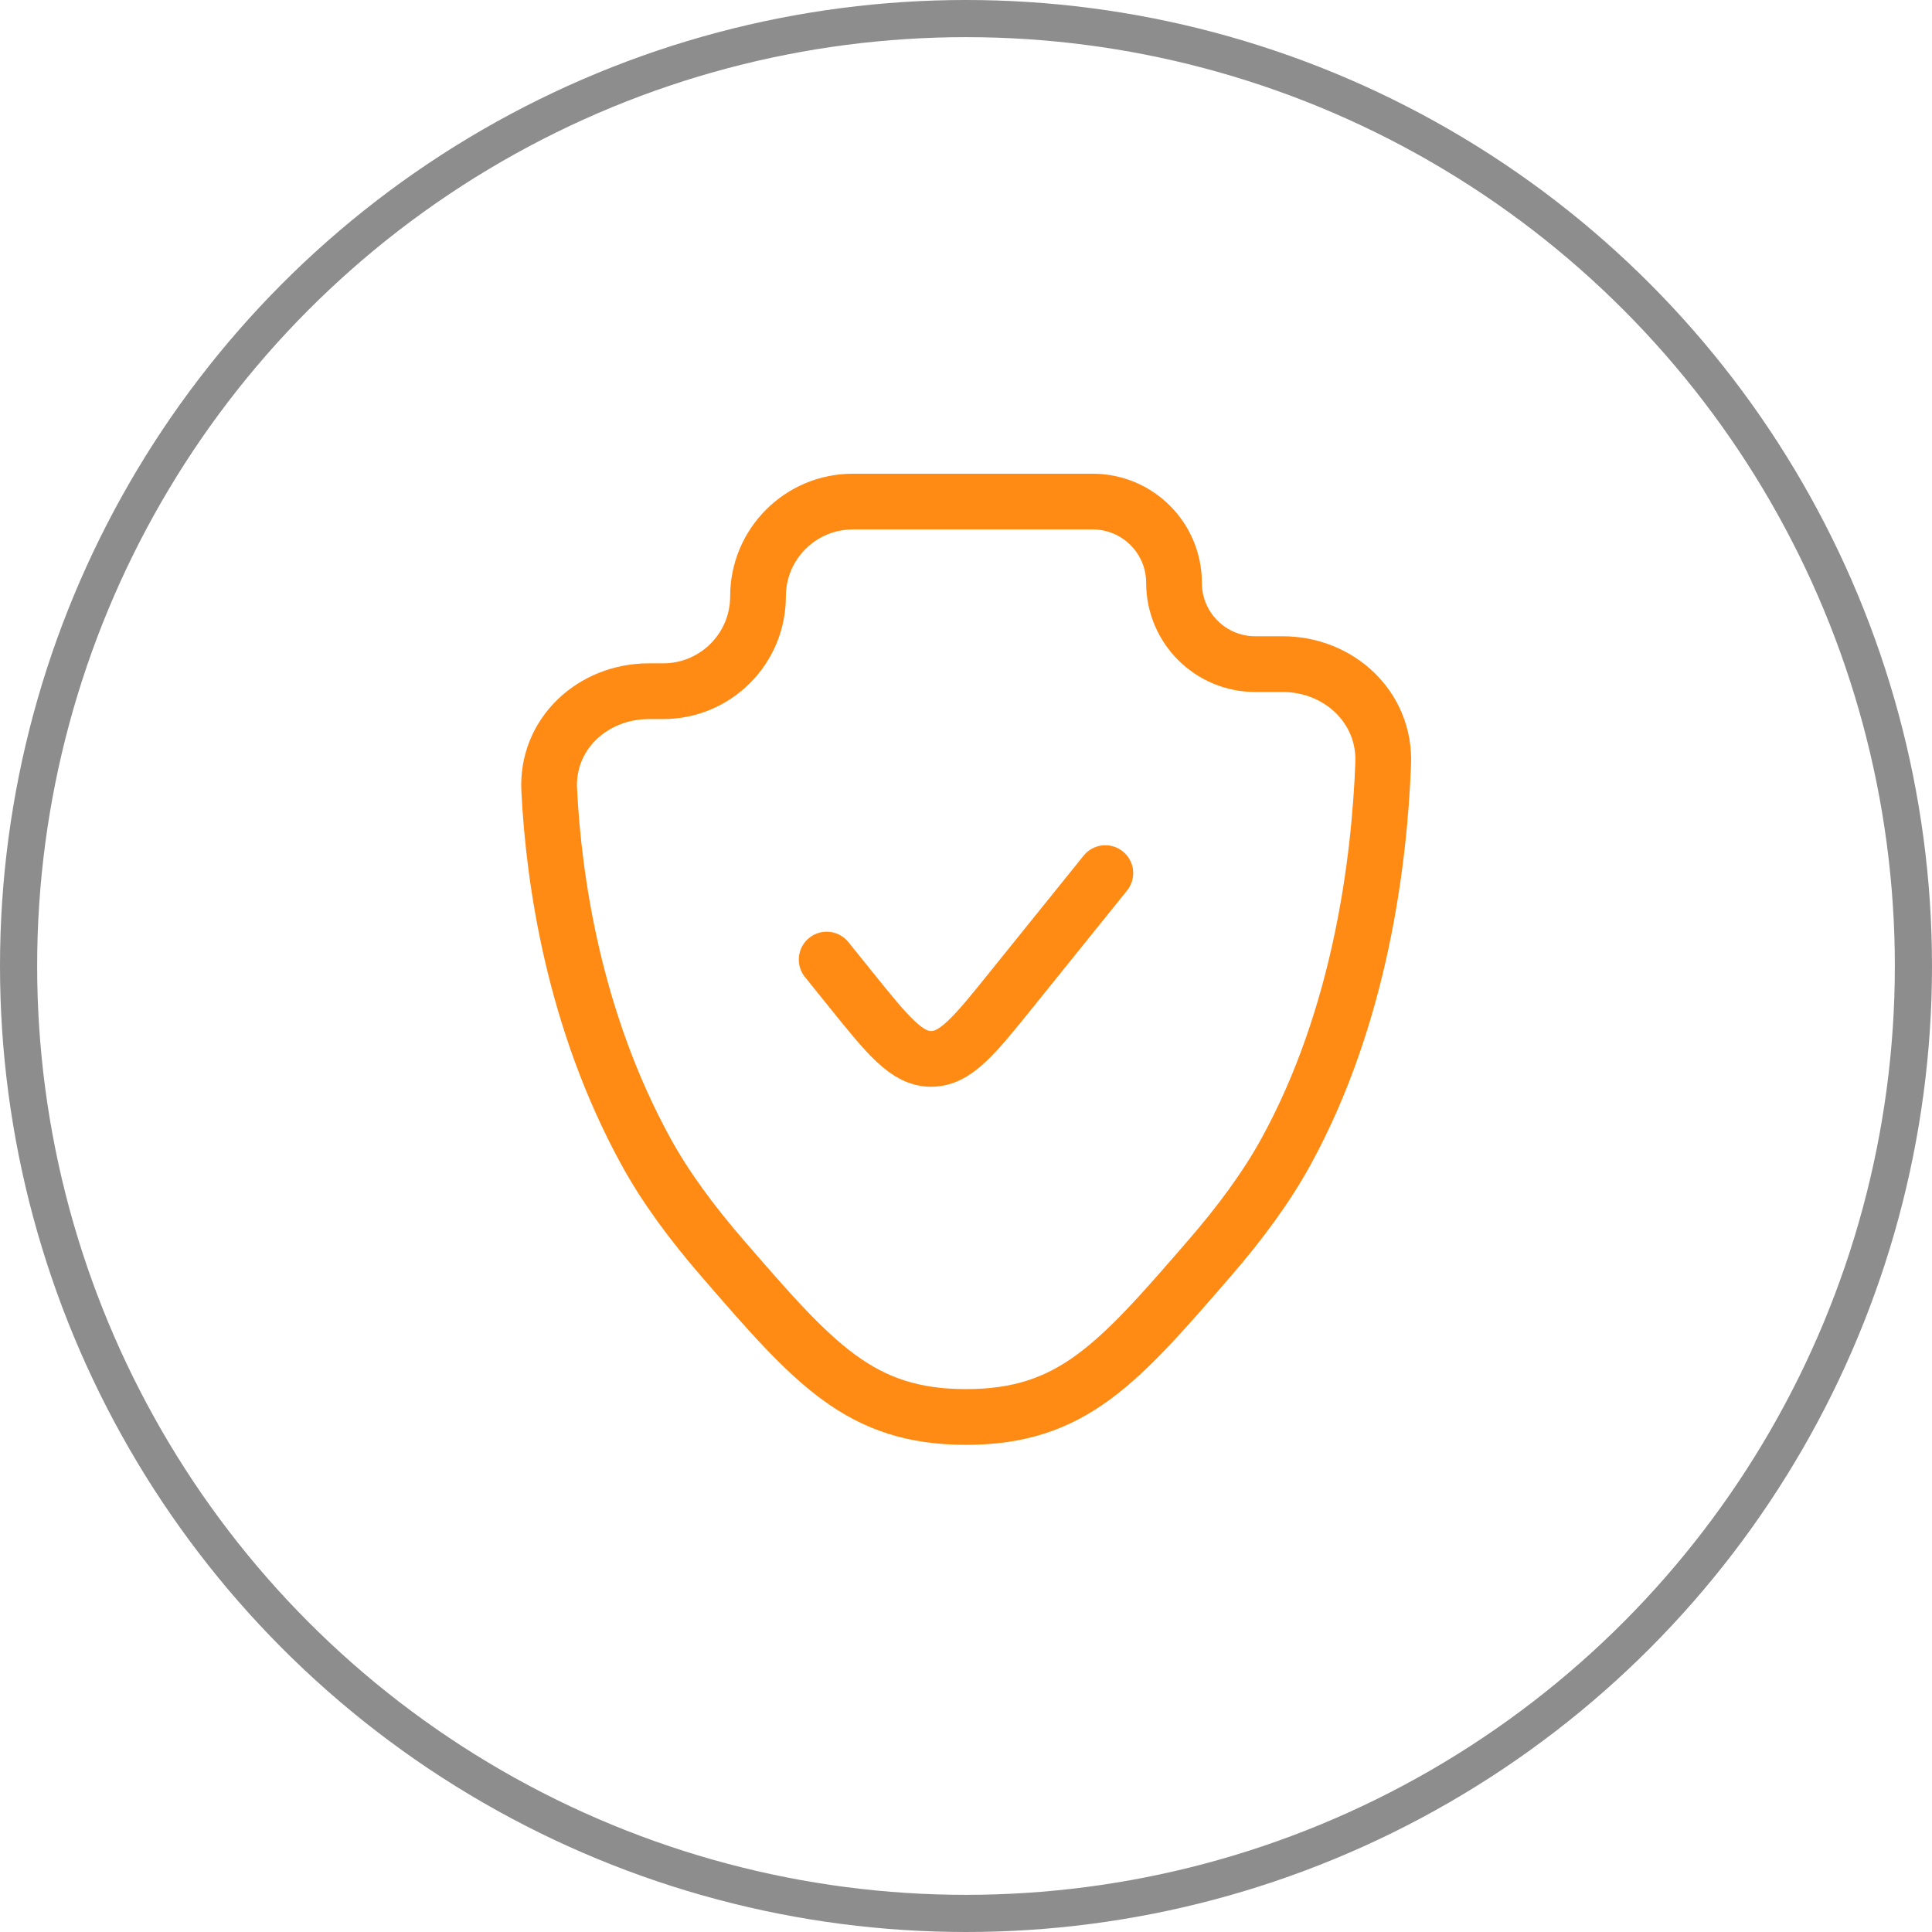 <?xml version="1.0" encoding="UTF-8"?> <svg xmlns="http://www.w3.org/2000/svg" width="52" height="52" viewBox="0 0 52 52" fill="none"> <path d="M29.75 23.5L27.223 26.636C26.222 27.879 25.721 28.5 25.063 28.5C24.404 28.5 23.903 27.879 22.902 26.636L22.25 25.827M34.611 31C36.614 27.351 37.128 23.187 37.229 20.546C37.287 19.033 36.037 17.875 34.523 17.875H33.786C32.578 17.875 31.599 16.896 31.599 15.688C31.599 14.479 30.619 13.5 29.411 13.5H22.954C21.544 13.5 20.402 14.643 20.402 16.052C20.402 17.462 19.259 18.604 17.849 18.604H17.463C15.953 18.604 14.706 19.753 14.782 21.261C14.905 23.699 15.447 27.46 17.389 31C17.917 31.963 18.635 32.929 19.431 33.849C21.906 36.709 23.144 38.138 26 38.138C28.857 38.138 30.094 36.709 32.569 33.849C33.366 32.929 34.083 31.963 34.611 31Z" stroke="#FF8A14" stroke-width="1.5" stroke-linecap="round"></path> <circle cx="26" cy="26" r="25.5" stroke="#8D8D8D"></circle> </svg> 